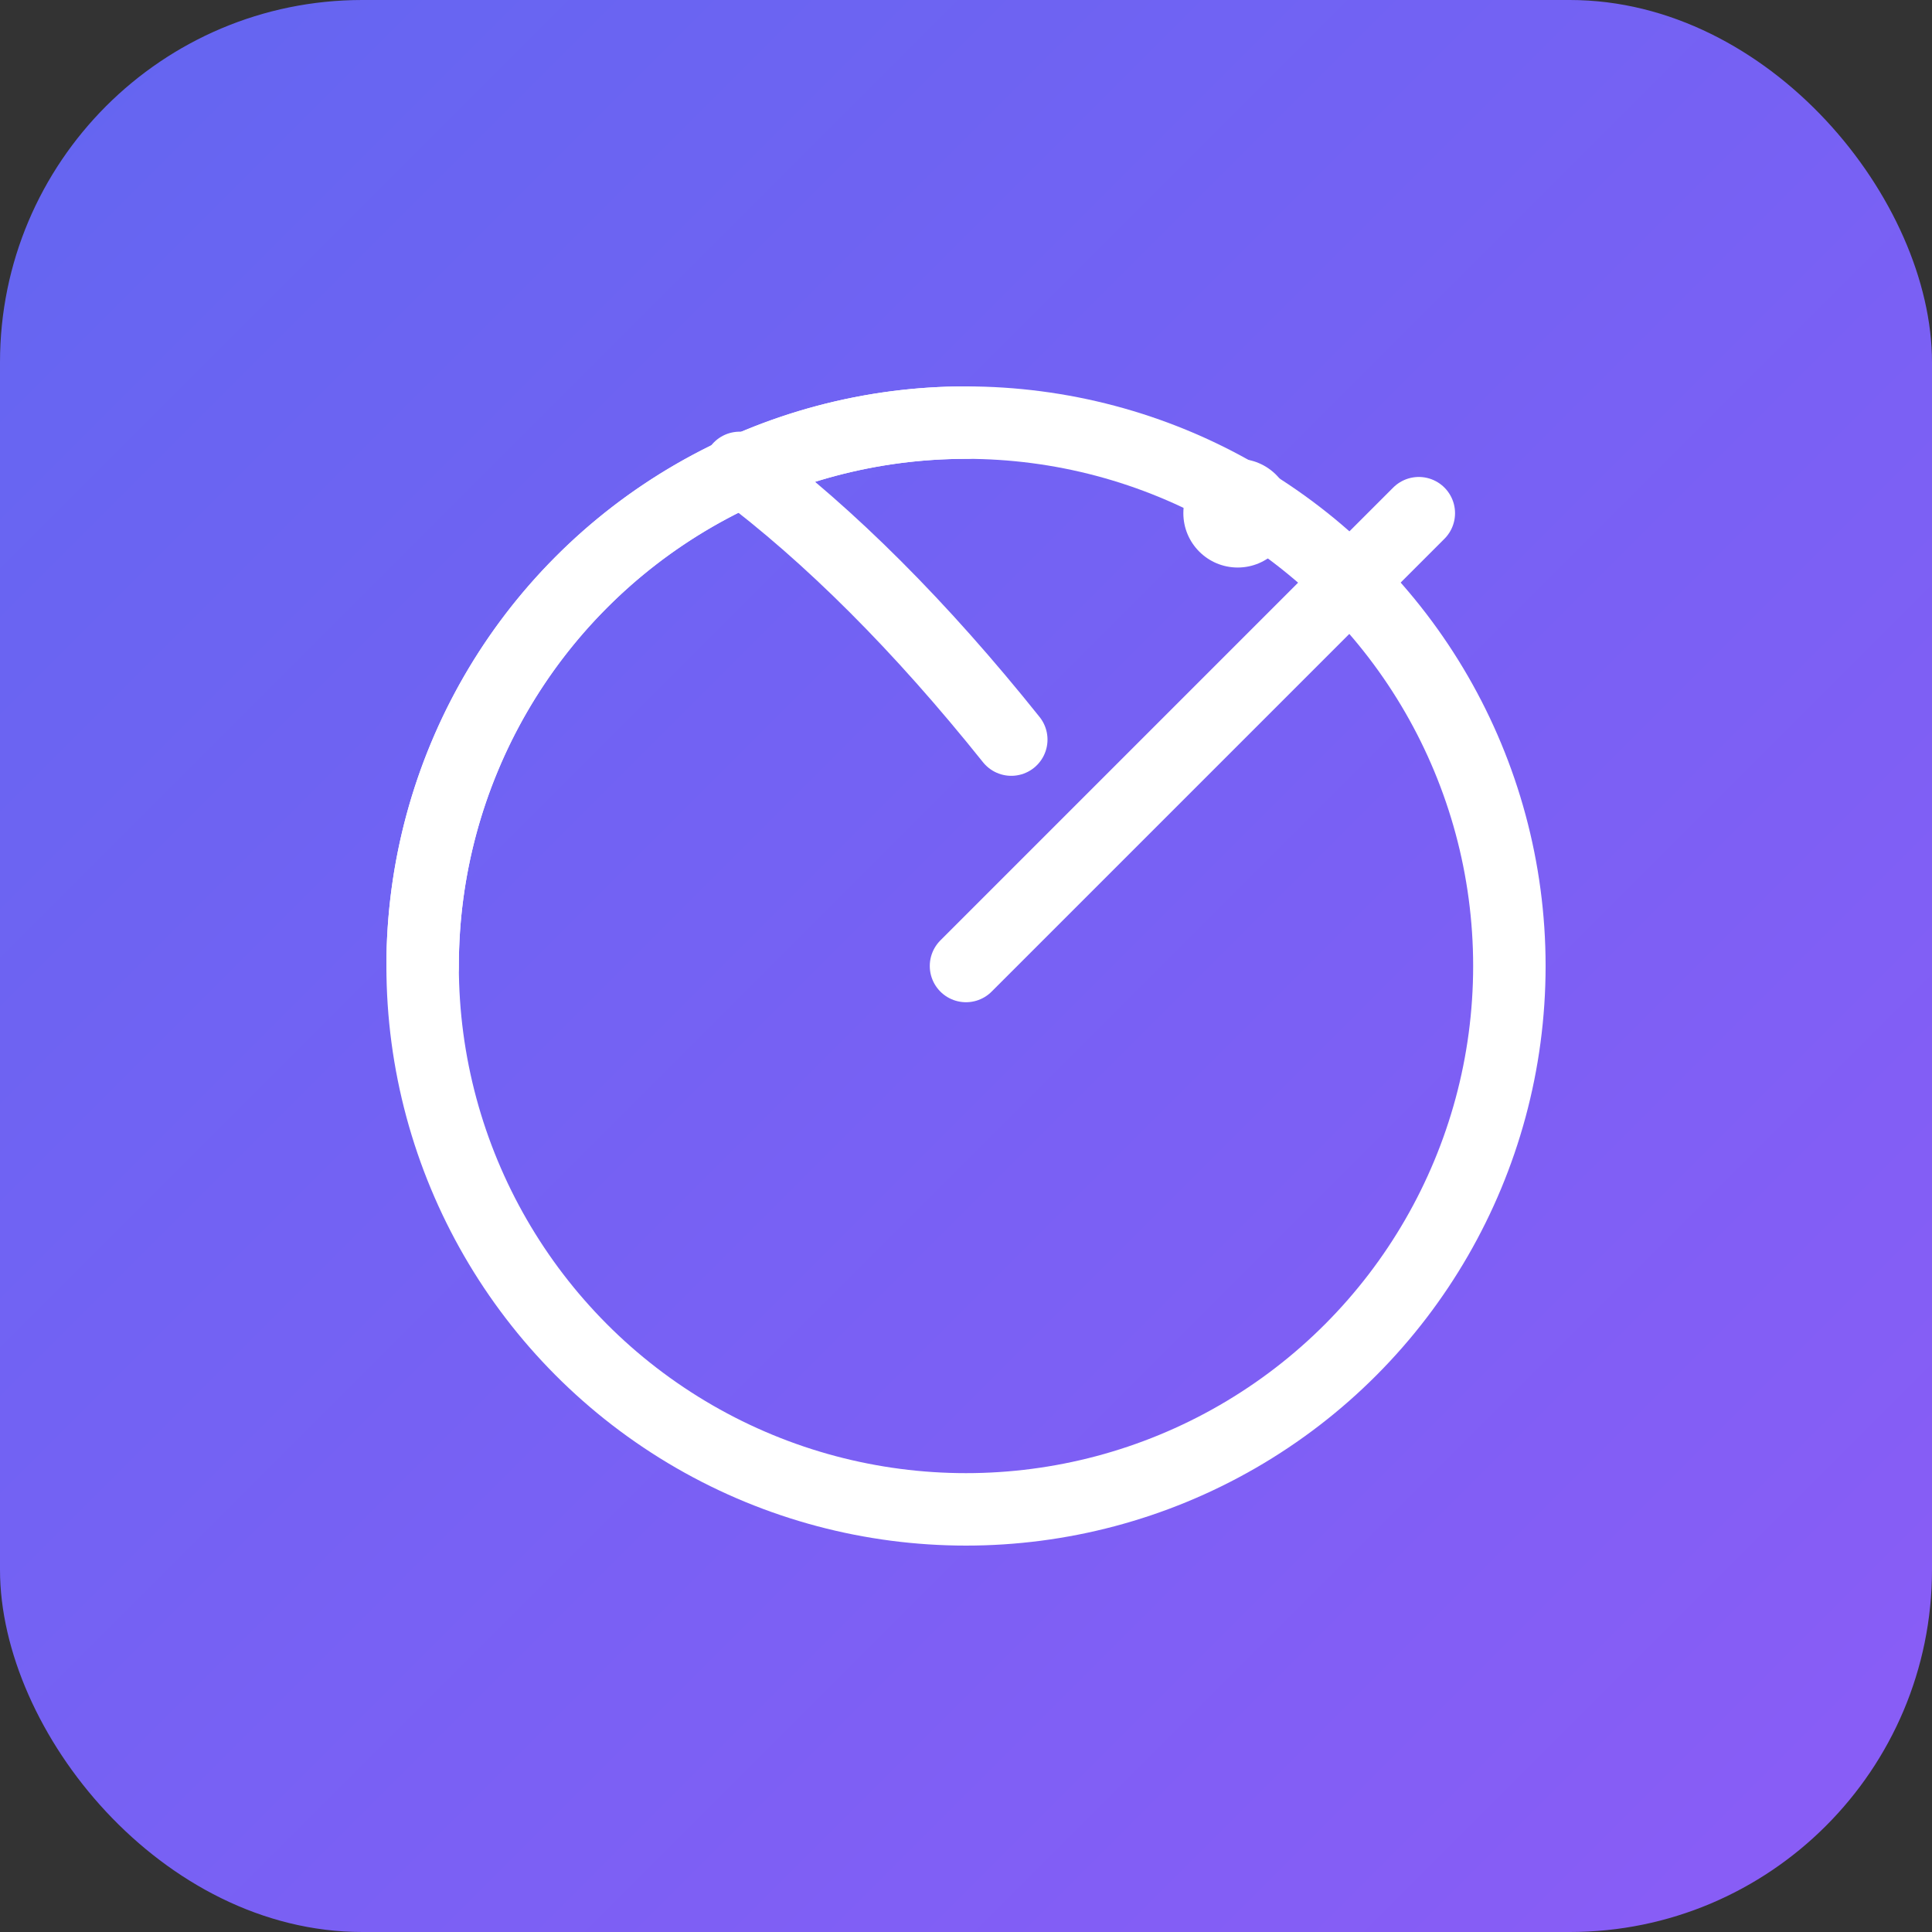 <svg xmlns="http://www.w3.org/2000/svg" width="32" height="32" viewBox="0 0 32 32" fill="none">
  <rect x="0" y="0" width="32" height="32" fill="#333333" stroke="none"/>
  <defs>
    <linearGradient id="g" x1="0%" y1="0%" x2="100%" y2="100%">
      <stop offset="0%" stop-color="#6366F1" />
      <stop offset="100%" stop-color="#8B5CF6" />
    </linearGradient>
  </defs>

  <!-- Rounded gradient background -->
  <rect width="32" height="32" rx="6" fill="url(#g)" />

  <!-- Radar icon (white strokes) centered in the rounded square -->
  <g transform="translate(4,4) scale(0.75)" stroke="#fff" stroke-width="1.6" fill="none" stroke-linecap="round" stroke-linejoin="round">
    <!-- Outer circle -->
    <circle cx="16" cy="16" r="12" />

    <!-- Sweep/arc lines -->
    <path d="M4 16a12 12 0 0 1 12-12" />
    <path d="M11 5c2 1.5 4 3.5 6 6" />

    <!-- Center to edge pointer -->
    <path d="M16 16 L26 6" />

    <!-- Concentric inner mark -->
    <circle cx="22" cy="6" r="1.2" fill="#fff" stroke="none" />
  </g>
</svg>